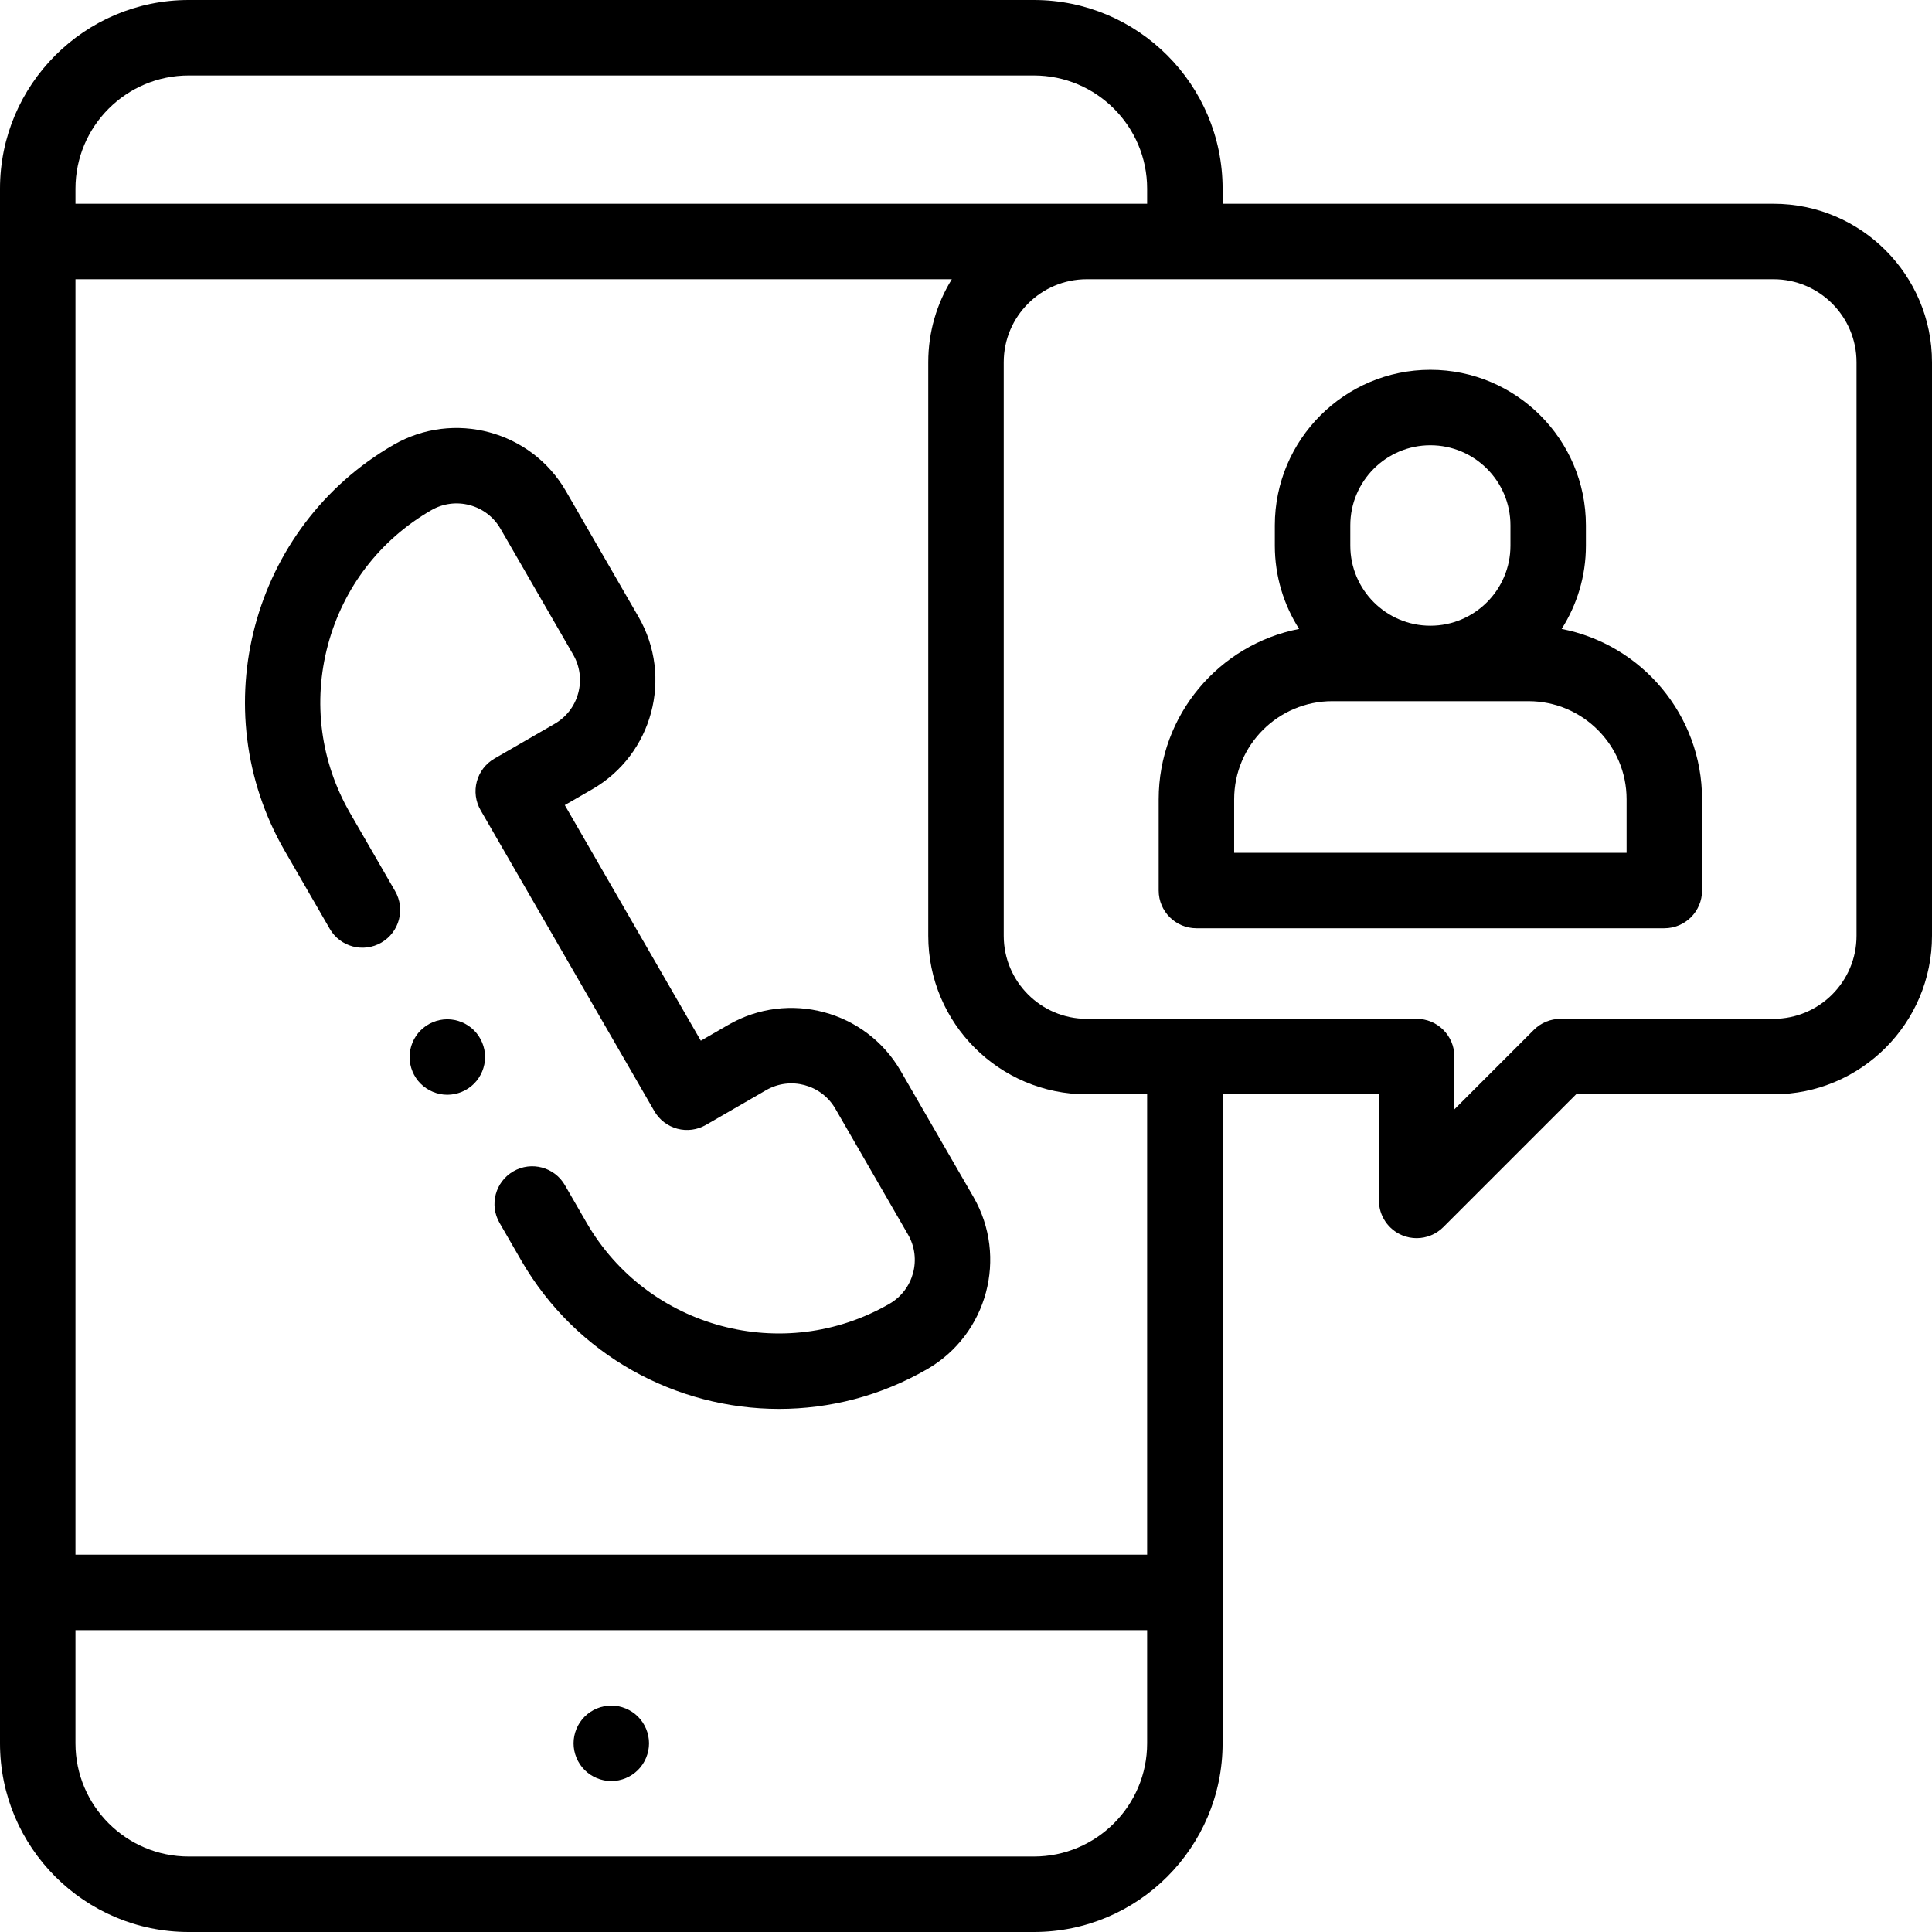 <svg xmlns="http://www.w3.org/2000/svg" id="Capa_1" height="512" viewBox="0 0 512 512" width="512"><g id="XMLID_786_"><g id="XMLID_31_"><path id="XMLID_58_" d="m470 54h-146v-4c0-27.57-22.43-50-50-50h-224c-27.57 0-50 22.43-50 50v412c0 27.57 22.43 50 50 50h224c27.57 0 50-22.43 50-50v-172h41.424v28.127c0 4.045 2.437 7.691 6.173 9.239 1.237.512 2.536.761 3.824.761 2.603 0 5.161-1.016 7.074-2.929l35.198-35.198h52.307c23.159 0 42-18.841 42-42v-152c0-23.159-18.841-42-42-42zm-420-34h224c16.542 0 30 13.458 30 30v4h-284v-4c0-16.542 13.458-30 30-30zm224 472h-224c-16.542 0-30-13.458-30-30v-30h284v30c0 16.542-13.458 30-30 30zm30-80h-284v-338h232.242c-3.954 6.403-6.242 13.938-6.242 22v152c0 23.159 18.841 42 42 42h16zm188-164c0 12.131-9.869 22-22 22h-56.449c-2.652 0-5.196 1.054-7.071 2.929l-21.056 21.056v-13.985c0-5.522-4.477-10-10-10h-87.424c-12.131 0-22-9.869-22-22v-152c0-12.131 9.869-22 22-22h182c12.131 0 22 9.869 22 22z"></path><path id="XMLID_62_" d="m162 452c-2.63 0-5.21 1.069-7.07 2.93-1.86 1.86-2.93 4.44-2.93 7.07s1.07 5.21 2.93 7.069c1.86 1.86 4.44 2.931 7.07 2.931s5.21-1.07 7.07-2.931c1.86-1.859 2.93-4.439 2.93-7.069s-1.07-5.21-2.93-7.07-4.44-2.93-7.07-2.93z"></path><path id="XMLID_63_" d="m238.695 283.82c-9.218-15.966-29.707-21.455-45.669-12.236l-7.302 4.216-36.048-62.438 7.302-4.215c15.965-9.217 21.454-29.704 12.237-45.669l-19.256-33.352c-9.217-15.965-29.704-21.454-45.669-12.237-37.614 21.716-50.547 69.985-28.831 107.599l11.928 20.661c2.76 4.782 8.877 6.421 13.66 3.66s6.422-8.877 3.66-13.66l-11.927-20.661c-7.849-13.594-9.934-29.432-5.871-44.594 4.063-15.163 13.787-27.835 27.382-35.684 3.108-1.793 6.728-2.269 10.192-1.342 3.466.929 6.362 3.151 8.156 6.258l19.256 33.352c1.794 3.107 2.271 6.727 1.342 10.192-.928 3.466-3.151 6.362-6.258 8.156l-15.962 9.215c-2.297 1.326-3.973 3.51-4.659 6.072-.687 2.562-.327 5.292.999 7.588l46.048 79.758c1.326 2.297 3.51 3.973 6.072 4.659 2.563.688 5.292.327 7.588-.999l15.962-9.216c6.415-3.702 14.646-1.499 18.349 4.916l19.256 33.353c3.703 6.414 1.498 14.646-4.917 18.349-28.064 16.203-64.076 6.553-80.278-21.511l-5.733-9.931c-2.762-4.783-8.877-6.422-13.66-3.66s-6.422 8.877-3.66 13.66l5.733 9.931c14.573 25.242 41.103 39.369 68.347 39.368 13.353 0 26.879-3.395 39.251-10.537 15.964-9.218 21.454-29.704 12.237-45.669z"></path><path id="XMLID_237_" d="m413.849 166.669c4.066-6.386 6.434-13.955 6.434-22.071v-5.378c0-22.729-18.491-41.219-41.22-41.219s-41.22 18.491-41.22 41.219v5.378c0 8.116 2.367 15.685 6.434 22.071-21.175 4.113-37.214 22.789-37.214 45.148v24.183c0 5.523 4.477 10 10 10h124c5.523 0 10-4.477 10-10v-24.183c0-22.359-16.039-41.035-37.214-45.148zm-56.005-27.45c0-11.7 9.519-21.219 21.22-21.219s21.22 9.519 21.22 21.219v5.378c0 11.701-9.519 21.22-21.22 21.22s-21.22-9.519-21.22-21.22zm73.219 86.781h-104v-14.183c0-14.336 11.664-26 26-26h52c14.336 0 26 11.664 26 26z"></path><path id="XMLID_239_" d="m118.55 270.12c-2.64 0-5.21 1.069-7.07 2.93-1.87 1.86-2.93 4.43-2.93 7.07 0 2.63 1.06 5.21 2.93 7.069 1.86 1.86 4.44 2.931 7.07 2.931s5.21-1.07 7.07-2.931c1.86-1.859 2.93-4.439 2.93-7.069 0-2.641-1.07-5.21-2.93-7.07-1.86-1.861-4.44-2.93-7.07-2.93z"></path></g></g></svg>